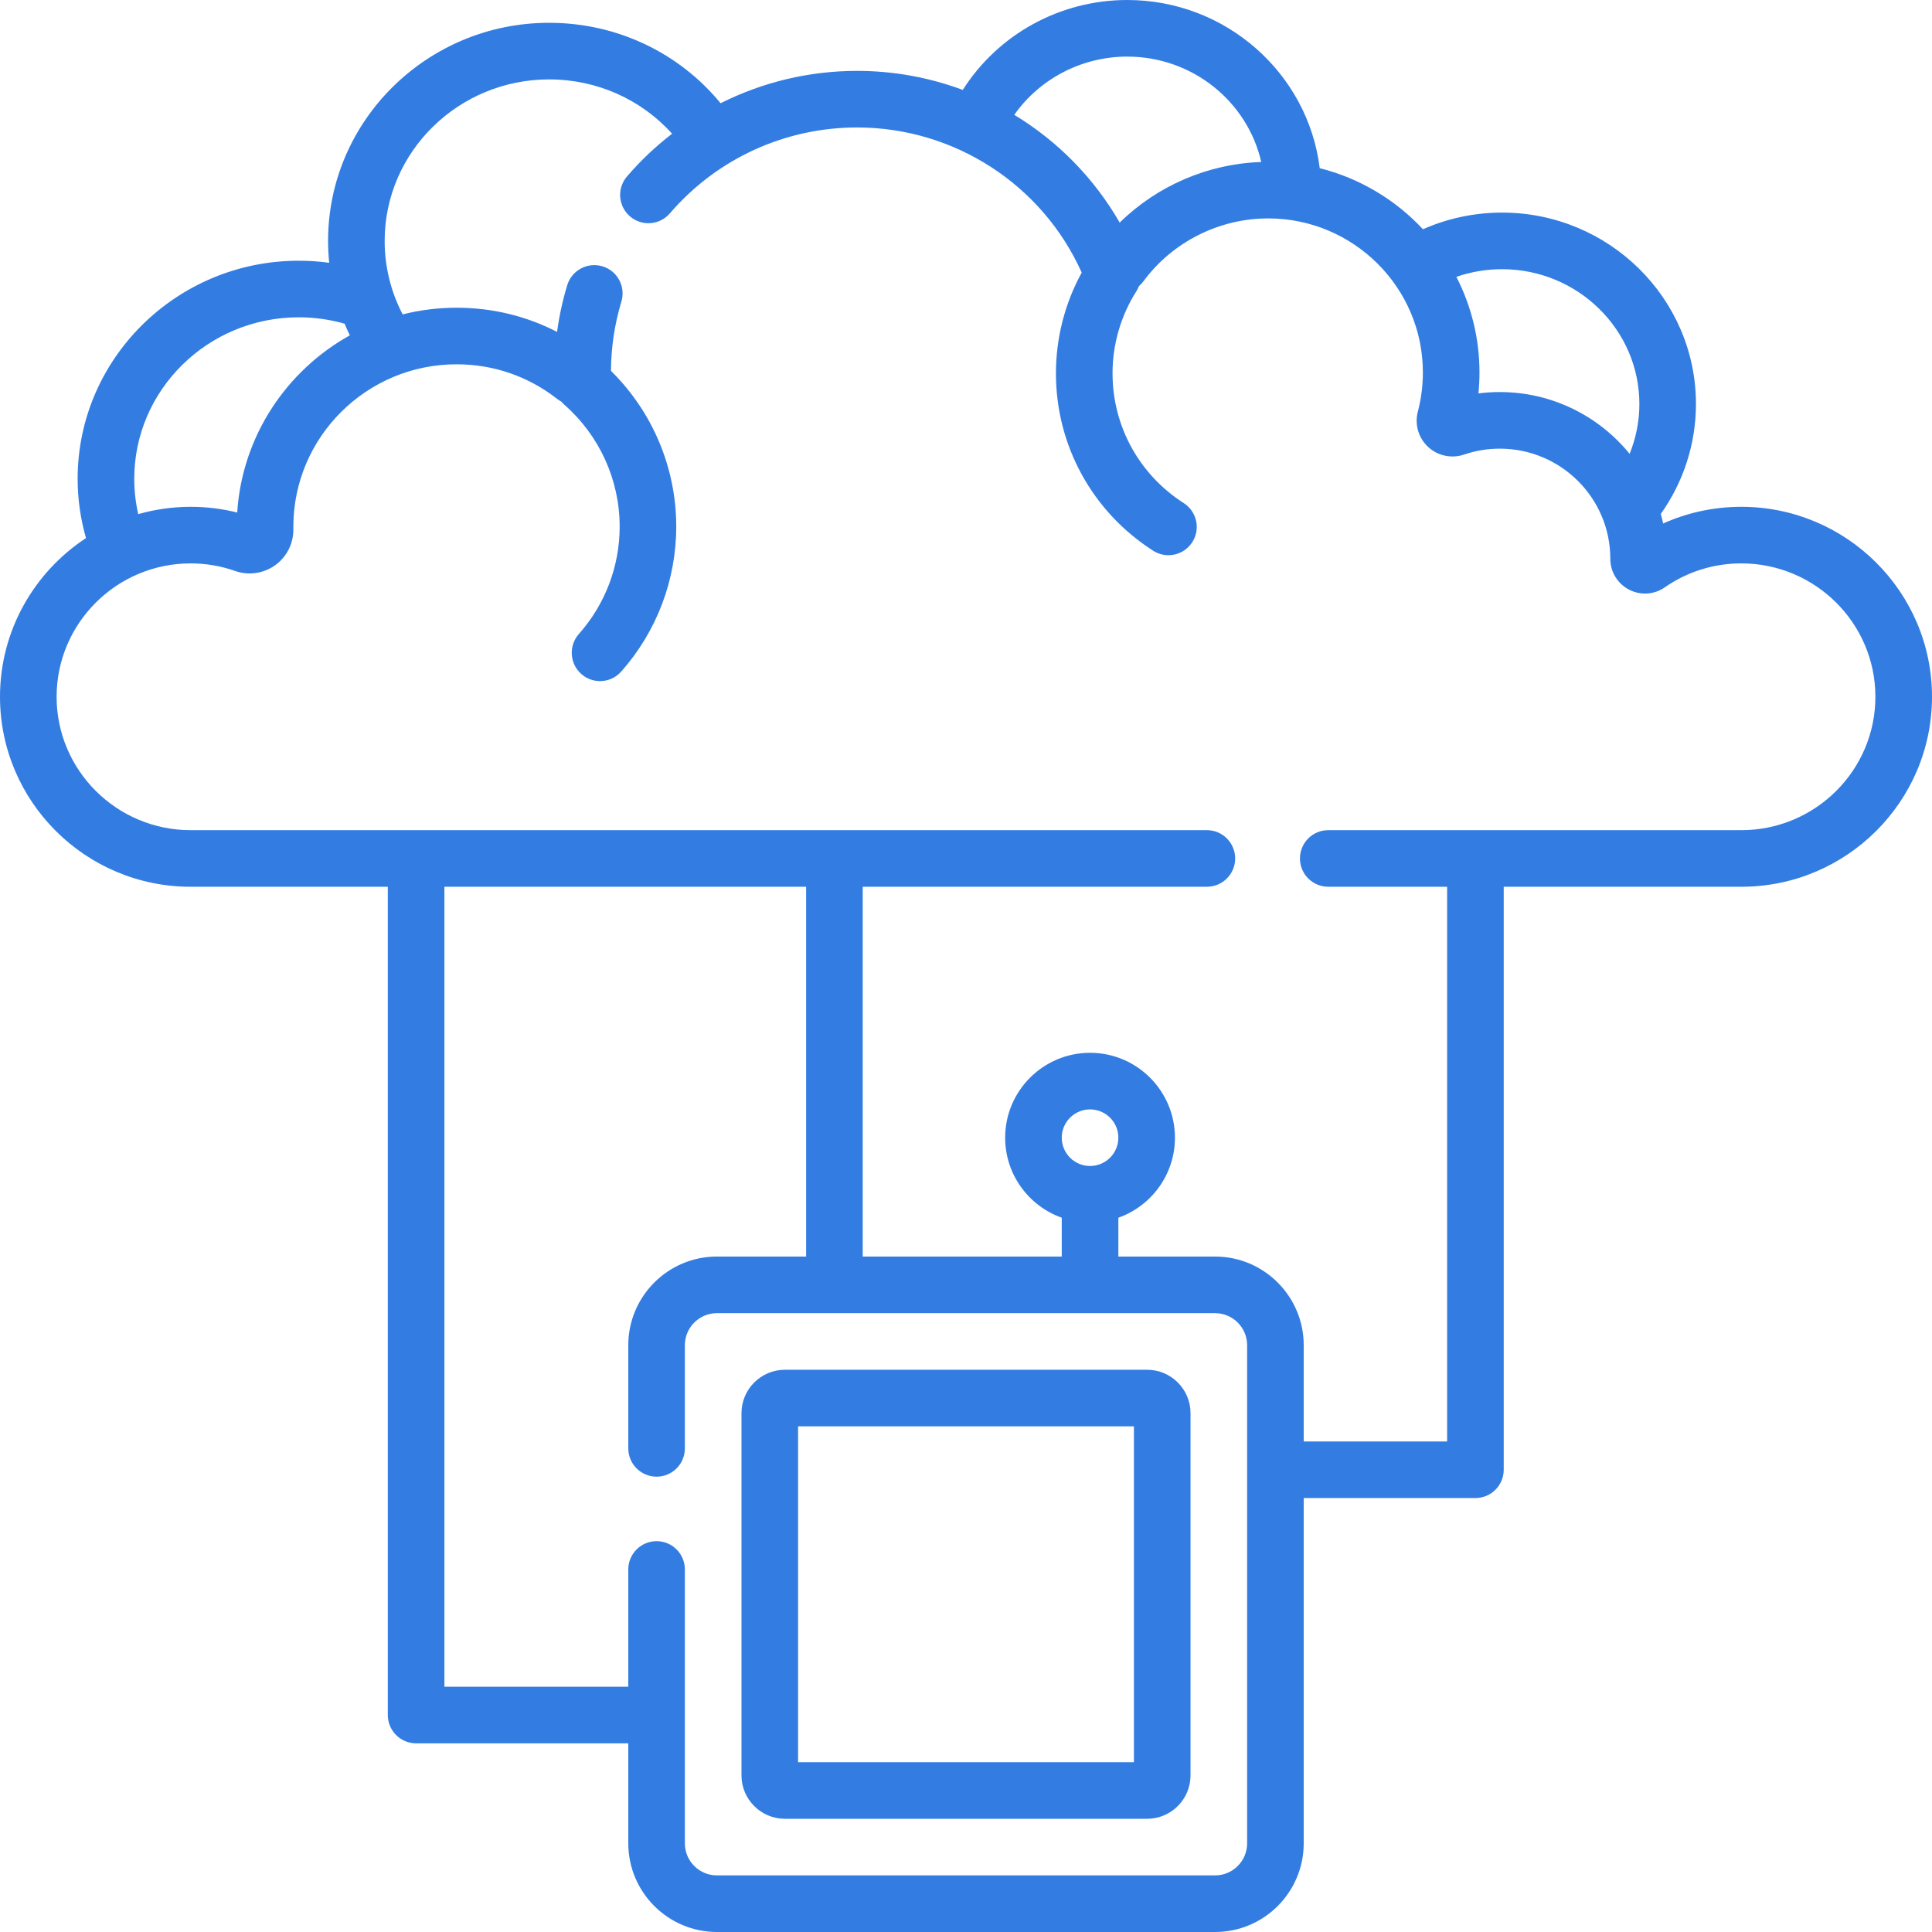 <svg xmlns="http://www.w3.org/2000/svg" width="80" height="80" viewBox="0 0 80 80" fill="none"><g clip-path="url(#clip0_36_10405)"><path d="M47.5 56.719H32.5C31.509 56.719 30.703 57.525 30.703 58.516V73.516C30.703 74.506 31.509 75.312 32.5 75.312H47.5C48.491 75.312 49.297 74.506 49.297 73.516V58.516C49.297 57.525 48.491 56.719 47.5 56.719ZM46.953 72.969H33.047V59.062H46.953V72.969Z" fill="#337DE2"></path><path d="M72.106 20.986C70.976 20.986 69.879 21.222 68.868 21.676C68.839 21.544 68.806 21.413 68.769 21.282C69.713 19.956 70.226 18.364 70.226 16.73C70.226 12.359 66.624 8.803 62.196 8.803C61.068 8.803 59.953 9.037 58.921 9.492C57.787 8.276 56.311 7.382 54.647 6.964C54.163 3.046 50.775 0 46.677 0C43.884 0 41.321 1.43 39.867 3.723C38.466 3.202 36.982 2.934 35.487 2.935C33.5 2.935 31.57 3.403 29.839 4.275C28.11 2.172 25.529 0.944 22.738 0.944C17.691 0.944 13.585 4.995 13.585 9.975C13.585 10.279 13.601 10.581 13.631 10.881C13.213 10.824 12.792 10.796 12.371 10.796C7.322 10.796 3.215 14.847 3.215 19.827C3.215 20.666 3.333 21.488 3.561 22.281C1.418 23.689 0 26.108 0 28.852C0 33.19 3.541 36.719 7.893 36.719H16.058V71.016C16.058 71.326 16.182 71.624 16.401 71.844C16.621 72.064 16.919 72.188 17.23 72.188H26.016V76.329C26.016 78.353 27.663 80 29.686 80H50.314C52.338 80 53.984 78.353 53.984 76.329V62.031H61.094C61.405 62.031 61.703 61.908 61.922 61.688C62.142 61.468 62.266 61.17 62.266 60.859V36.719H72.106C76.459 36.719 80 33.19 80 28.852C80 24.515 76.459 20.986 72.106 20.986ZM62.196 11.147C65.331 11.147 67.883 13.651 67.883 16.73C67.883 17.441 67.743 18.141 67.479 18.792C66.21 17.233 64.272 16.234 62.105 16.234C61.809 16.233 61.513 16.252 61.219 16.29C61.248 16.002 61.262 15.712 61.262 15.421C61.263 14.044 60.935 12.688 60.305 11.464C60.913 11.254 61.552 11.147 62.196 11.147ZM46.677 2.344C49.386 2.344 51.657 4.214 52.226 6.708C50.022 6.78 47.922 7.689 46.364 9.217C45.31 7.385 43.808 5.85 41.999 4.755C43.049 3.265 44.787 2.344 46.677 2.344ZM5.559 19.827C5.559 16.139 8.614 13.139 12.37 13.139C13.019 13.139 13.655 13.229 14.268 13.403C14.336 13.566 14.408 13.727 14.485 13.886C11.857 15.348 10.025 18.068 9.822 21.223C9.191 21.065 8.543 20.985 7.892 20.986C7.14 20.986 6.414 21.093 5.724 21.29C5.615 20.81 5.559 20.319 5.559 19.827ZM51.641 76.329C51.641 77.061 51.045 77.656 50.314 77.656H29.686C28.954 77.656 28.359 77.061 28.359 76.329V64.987C28.359 64.677 28.236 64.379 28.016 64.159C27.796 63.939 27.498 63.816 27.188 63.816C26.877 63.816 26.579 63.939 26.359 64.159C26.139 64.379 26.016 64.677 26.016 64.987V69.844H18.402V36.719H33.38V52.031H29.686C27.662 52.031 26.016 53.678 26.016 55.702V59.974C26.016 60.621 26.54 61.146 27.188 61.146C27.498 61.146 27.796 61.022 28.016 60.802C28.236 60.583 28.359 60.285 28.359 59.974V55.702C28.359 54.97 28.954 54.375 29.686 54.375H50.314C51.045 54.375 51.641 54.97 51.641 55.702V76.329ZM45.137 48.281C44.49 48.281 43.965 47.756 43.965 47.109C43.965 46.463 44.49 45.938 45.137 45.938C45.783 45.938 46.309 46.463 46.309 47.109C46.309 47.756 45.783 48.281 45.137 48.281ZM72.106 34.375H55C54.689 34.375 54.391 34.498 54.171 34.718C53.952 34.938 53.828 35.236 53.828 35.547C53.828 35.858 53.952 36.156 54.171 36.376C54.391 36.595 54.689 36.719 55 36.719H59.922V59.688H53.984V55.702C53.984 53.678 52.337 52.031 50.314 52.031H46.309V50.423C47.673 49.94 48.652 48.637 48.652 47.109C48.652 45.171 47.075 43.594 45.137 43.594C43.198 43.594 41.621 45.171 41.621 47.109C41.621 48.637 42.601 49.94 43.965 50.423V52.031H35.723V36.719H49.974C50.285 36.719 50.583 36.595 50.802 36.376C51.022 36.156 51.146 35.858 51.146 35.547C51.146 35.236 51.022 34.938 50.802 34.718C50.583 34.498 50.285 34.375 49.974 34.375H7.893C4.833 34.375 2.344 31.898 2.344 28.852C2.344 25.807 4.833 23.329 7.893 23.329C8.524 23.329 9.143 23.434 9.732 23.641C10.008 23.739 10.304 23.768 10.594 23.726C10.883 23.685 11.159 23.574 11.397 23.403C11.633 23.233 11.824 23.009 11.955 22.748C12.085 22.488 12.152 22.201 12.147 21.91L12.147 21.811C12.147 18.102 15.178 15.085 18.903 15.085C20.43 15.085 21.869 15.579 23.065 16.514C23.122 16.559 23.183 16.598 23.246 16.633C23.282 16.676 23.322 16.718 23.365 16.756C24.822 18.033 25.659 19.874 25.659 21.805C25.659 23.445 25.059 25.025 23.969 26.253C23.763 26.486 23.658 26.791 23.677 27.101C23.695 27.411 23.836 27.701 24.069 27.907C24.282 28.098 24.559 28.203 24.846 28.203C25.169 28.203 25.491 28.07 25.723 27.808C27.191 26.153 28.002 24.017 28.002 21.805C28.002 19.376 27.023 17.056 25.299 15.357C25.304 14.385 25.449 13.419 25.73 12.489C25.82 12.192 25.788 11.871 25.642 11.597C25.495 11.322 25.246 11.118 24.948 11.028C24.651 10.938 24.329 10.97 24.055 11.117C23.781 11.263 23.577 11.513 23.487 11.81C23.296 12.442 23.155 13.088 23.067 13.743C21.791 13.084 20.377 12.742 18.903 12.742C18.151 12.742 17.402 12.834 16.673 13.018C16.182 12.079 15.927 11.035 15.928 9.975C15.928 6.288 18.983 3.288 22.738 3.288C24.716 3.288 26.548 4.114 27.83 5.537C27.148 6.062 26.521 6.655 25.961 7.308C25.86 7.425 25.784 7.56 25.736 7.706C25.688 7.852 25.669 8.007 25.681 8.16C25.693 8.313 25.735 8.463 25.804 8.6C25.874 8.738 25.97 8.86 26.086 8.96C26.203 9.06 26.338 9.137 26.485 9.185C26.631 9.233 26.785 9.251 26.939 9.24C27.092 9.228 27.242 9.186 27.379 9.116C27.516 9.047 27.638 8.951 27.739 8.834C29.68 6.574 32.504 5.278 35.487 5.278C39.509 5.278 43.152 7.635 44.791 11.287C44.09 12.567 43.723 14.003 43.724 15.463C43.724 18.446 45.23 21.191 47.751 22.805C47.94 22.926 48.158 22.99 48.382 22.99C48.579 22.991 48.773 22.941 48.945 22.847C49.118 22.752 49.264 22.616 49.37 22.45C49.453 22.32 49.51 22.176 49.537 22.024C49.564 21.873 49.561 21.717 49.528 21.567C49.495 21.417 49.432 21.274 49.344 21.148C49.257 21.022 49.145 20.914 49.015 20.831C47.17 19.65 46.068 17.643 46.068 15.463C46.067 14.257 46.409 13.076 47.056 12.059C47.098 11.992 47.133 11.921 47.161 11.85C47.23 11.788 47.293 11.719 47.349 11.645C48.553 10.016 50.483 9.044 52.512 9.044C56.044 9.044 58.918 11.905 58.918 15.421C58.918 15.972 58.848 16.519 58.71 17.044C58.641 17.303 58.645 17.576 58.719 17.833C58.794 18.09 58.937 18.322 59.133 18.504C59.329 18.687 59.572 18.814 59.835 18.869C60.098 18.925 60.371 18.909 60.625 18.822C61.102 18.66 61.602 18.577 62.105 18.578C64.627 18.578 66.679 20.619 66.679 23.133C66.678 23.397 66.749 23.656 66.886 23.882C67.022 24.108 67.218 24.292 67.453 24.414C67.685 24.536 67.946 24.592 68.207 24.575C68.469 24.559 68.721 24.47 68.936 24.32C69.867 23.672 70.963 23.329 72.105 23.329C75.166 23.329 77.656 25.807 77.656 28.852C77.656 31.898 75.166 34.375 72.106 34.375Z" fill="#337DE2"></path></g><defs><clipPath id="clip0_36_10405"><rect width="80" height="80" fill="white"></rect></clipPath></defs></svg>